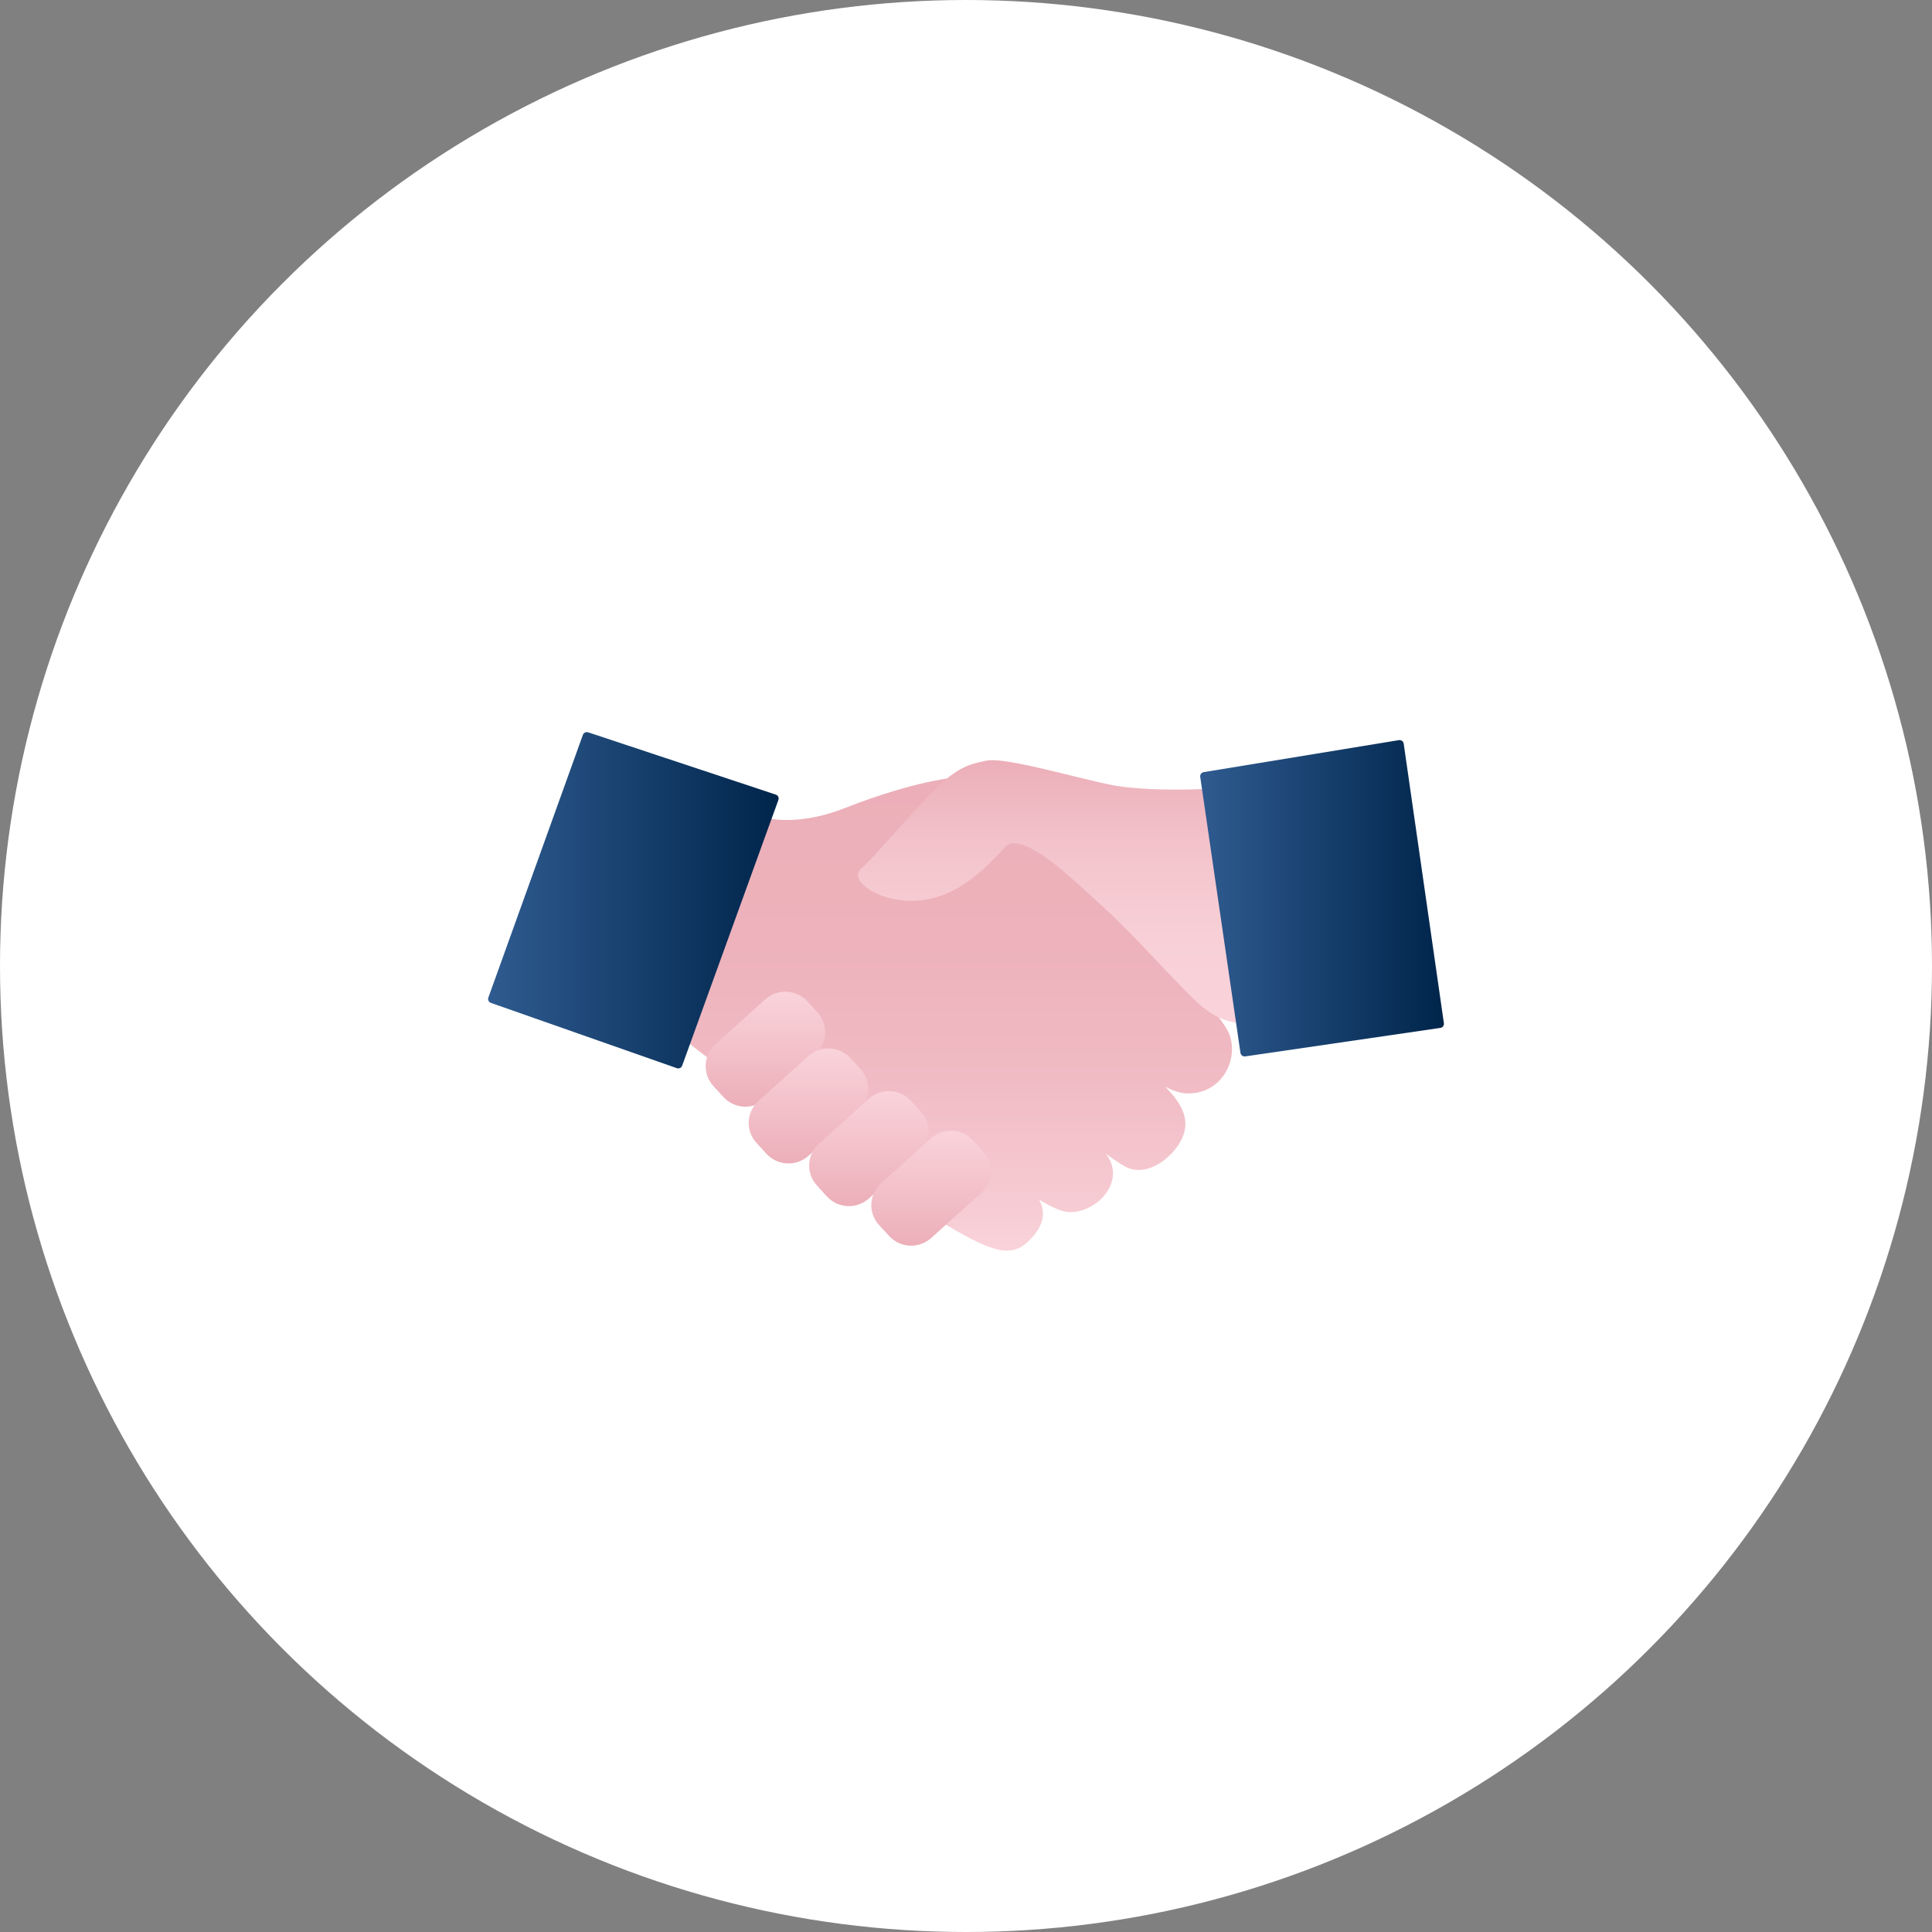 <svg width="190" height="190" viewBox="0 0 190 190" fill="none" xmlns="http://www.w3.org/2000/svg">
<rect x="0" y="0" width="190" height="190" fill="#808080" stroke="none"/>
<circle cx="95" cy="95" r="95" fill="white"/>
<g clip-path="url(#clip0_422_41)">
<path d="M120.707 101.316C119.604 99.278 115.088 94.5 109.372 88.452L108.393 87.416C107.105 86.054 105.911 84.602 104.762 83.196C101.877 79.685 99.384 76.649 96.529 76.331C96.517 76.331 96.238 76.299 95.685 76.313C93.877 76.357 89.837 76.824 83.089 79.466C81.207 80.204 79.393 80.598 77.697 80.638C73.816 80.732 71.802 78.924 71.781 78.903C71.681 78.813 71.543 78.772 71.41 78.804C71.275 78.833 71.169 78.927 71.119 79.052C70.958 79.451 67.212 88.921 66.353 93.573C65.486 98.263 66.091 101.097 66.118 101.217C66.136 101.307 66.189 101.389 66.265 101.447C66.409 101.561 80.937 112.941 89.108 118.045C94.668 121.518 97.293 123.038 99.096 122.994C99.969 122.974 100.666 122.609 101.427 121.778C102.271 120.862 102.639 119.993 102.559 119.124C102.521 118.73 102.398 118.357 102.195 117.987C103.339 118.66 104.191 119.051 104.75 119.156C104.95 119.194 105.159 119.211 105.37 119.206C106.929 119.168 108.575 118.054 109.196 116.613C109.654 115.545 109.501 114.446 108.769 113.481C109.81 114.236 110.669 114.79 111.116 114.93C111.413 115.023 111.727 115.067 112.048 115.058C113.706 115.018 115.273 113.638 116.026 112.372C117.267 110.278 116.24 108.561 114.606 106.884C115.385 107.277 116.044 107.49 116.57 107.522C116.714 107.531 116.852 107.534 116.987 107.531C118.49 107.493 119.781 106.738 120.536 105.455C121.298 104.151 121.365 102.526 120.71 101.313L120.707 101.316Z" fill="url(#paint0_linear_422_41)"/>
<path d="M121.345 77.69C121.268 77.538 121.136 77.448 120.942 77.46C120.927 77.46 119.393 77.582 117.334 77.632C114.87 77.69 111.419 77.652 108.978 77.13C107.899 76.9 106.623 76.585 105.271 76.255C101.81 75.406 98.237 74.543 97.011 74.806L96.85 74.841C95.224 75.185 93.939 75.459 91.031 78.562C89.834 79.837 88.699 81.105 87.7 82.225C86.344 83.739 85.174 85.048 84.695 85.407C84.398 85.629 84.298 85.984 84.427 86.355C84.797 87.405 87.314 88.851 90.44 88.554C94.08 88.204 96.694 85.658 98.858 83.298C99.075 83.062 99.349 82.943 99.699 82.934C101.648 82.887 105.115 86.084 107.649 88.42L108.387 89.096C110.29 90.837 112.342 93.004 114.156 94.918C115.688 96.533 117.008 97.93 117.955 98.77C119.801 100.418 121.448 100.631 122.262 100.61C122.621 100.602 122.842 100.546 122.859 100.543C123.021 100.503 123.138 100.368 123.165 100.208C123.25 99.619 125.211 85.71 121.345 77.687V77.69Z" fill="url(#paint1_linear_422_41)"/>
<path d="M80.387 99.552L79.402 98.475C78.832 97.851 78.017 97.507 77.165 97.525C76.459 97.542 75.788 97.808 75.265 98.28L70.352 102.707C69.158 103.783 69.07 105.624 70.158 106.808L71.143 107.884C71.716 108.508 72.531 108.855 73.38 108.835C74.083 108.817 74.759 108.549 75.28 108.079L80.193 103.652C81.387 102.576 81.475 100.736 80.387 99.552Z" fill="url(#paint2_linear_422_41)"/>
<path d="M84.618 105.134L83.633 104.058C83.06 103.434 82.245 103.09 81.393 103.107C80.69 103.125 80.017 103.39 79.496 103.86L74.583 108.287C73.392 109.366 73.304 111.203 74.386 112.387L75.374 113.466C75.944 114.09 76.762 114.435 77.612 114.417C78.311 114.4 78.988 114.131 79.511 113.665L84.421 109.237C85.615 108.161 85.703 106.321 84.621 105.137L84.618 105.134Z" fill="url(#paint3_linear_422_41)"/>
<path d="M90.563 109.328L89.578 108.251C89.008 107.627 88.19 107.28 87.344 107.301C86.638 107.318 85.965 107.586 85.444 108.056L80.534 112.483C79.955 113.005 79.614 113.72 79.578 114.493C79.54 115.268 79.808 116.009 80.337 116.584L81.319 117.663C81.892 118.287 82.707 118.634 83.559 118.614C84.262 118.596 84.935 118.328 85.456 117.858L90.369 113.431C91.563 112.355 91.651 110.515 90.566 109.331L90.563 109.328Z" fill="url(#paint4_linear_422_41)"/>
<path d="M96.676 113.221L95.691 112.145C95.121 111.521 94.303 111.176 93.453 111.194C92.754 111.211 92.077 111.48 91.557 111.946L86.647 116.374C86.067 116.896 85.726 117.61 85.691 118.383C85.656 119.159 85.923 119.9 86.45 120.474L87.438 121.553C88.008 122.177 88.823 122.524 89.675 122.504C90.378 122.486 91.051 122.218 91.575 121.752L96.485 117.324C97.064 116.802 97.402 116.091 97.44 115.315C97.479 114.539 97.208 113.798 96.682 113.224L96.676 113.221Z" fill="url(#paint5_linear_422_41)"/>
<path d="M76.535 78.352C76.489 78.253 76.4 78.177 76.294 78.145L57.841 72.02C57.633 71.951 57.4 72.061 57.324 72.268L48.027 98.105C47.989 98.207 47.995 98.321 48.044 98.417C48.089 98.513 48.171 98.589 48.274 98.627L66.562 105.049C66.612 105.067 66.659 105.073 66.709 105.073C66.874 105.07 67.03 104.968 67.085 104.804L76.55 78.67C76.588 78.565 76.583 78.454 76.535 78.355V78.352Z" fill="url(#paint6_linear_422_41)"/>
<path d="M141.997 100.625L138.045 73.131C138.031 73.023 137.969 72.924 137.884 72.86C137.793 72.796 137.678 72.767 137.575 72.787L118.375 75.934C118.155 75.972 118.002 76.176 118.034 76.395L121.992 103.547C122.006 103.655 122.068 103.751 122.153 103.815C122.23 103.871 122.321 103.897 122.409 103.894C122.427 103.894 122.444 103.894 122.459 103.891L141.65 101.088C141.877 101.056 142.03 100.852 142 100.628L141.997 100.625Z" fill="url(#paint7_linear_422_41)"/>
</g>
<defs>
<linearGradient id="paint0_linear_422_41" x1="93.521" y1="76.313" x2="93.521" y2="123" gradientUnits="userSpaceOnUse">
<stop stop-color="#ECAFB9"/>
<stop offset="0.36" stop-color="#EDB2BB"/>
<stop offset="0.66" stop-color="#F1BCC5"/>
<stop offset="0.93" stop-color="#F7CDD4"/>
<stop offset="1" stop-color="#FAD3DA"/>
</linearGradient>
<linearGradient id="paint1_linear_422_41" x1="104.053" y1="100.616" x2="104.053" y2="74.759" gradientUnits="userSpaceOnUse">
<stop stop-color="#FAD3DA"/>
<stop offset="0.34" stop-color="#F8CFD6"/>
<stop offset="0.67" stop-color="#F3C3CB"/>
<stop offset="0.99" stop-color="#ECAFB9"/>
<stop offset="1" stop-color="#ECAFB9"/>
</linearGradient>
<linearGradient id="paint2_linear_422_41" x1="75.271" y1="97.525" x2="75.271" y2="108.835" gradientUnits="userSpaceOnUse">
<stop stop-color="#FAD3DA"/>
<stop offset="1" stop-color="#ECAFB9"/>
</linearGradient>
<linearGradient id="paint3_linear_422_41" x1="79.502" y1="103.107" x2="79.502" y2="114.414" gradientUnits="userSpaceOnUse">
<stop stop-color="#FAD3DA"/>
<stop offset="1" stop-color="#ECAFB9"/>
</linearGradient>
<linearGradient id="paint4_linear_422_41" x1="85.45" y1="107.298" x2="85.45" y2="118.611" gradientUnits="userSpaceOnUse">
<stop stop-color="#FAD3DA"/>
<stop offset="1" stop-color="#ECAFB9"/>
</linearGradient>
<linearGradient id="paint5_linear_422_41" x1="91.566" y1="111.191" x2="91.566" y2="122.504" gradientUnits="userSpaceOnUse">
<stop stop-color="#FAD3DA"/>
<stop offset="1" stop-color="#ECAFB9"/>
</linearGradient>
<linearGradient id="paint6_linear_422_41" x1="48" y1="88.536" x2="76.577" y2="88.536" gradientUnits="userSpaceOnUse">
<stop stop-color="#2F5B90"/>
<stop offset="1" stop-color="#00254B"/>
</linearGradient>
<linearGradient id="paint7_linear_422_41" x1="118.028" y1="88.335" x2="142" y2="88.335" gradientUnits="userSpaceOnUse">
<stop stop-color="#2F5B90"/>
<stop offset="1" stop-color="#00254B"/>
</linearGradient>
<clipPath id="clip0_422_41">
<rect width="94" height="51" fill="white" transform="translate(48 72)"/>
</clipPath>
</defs>
</svg>
